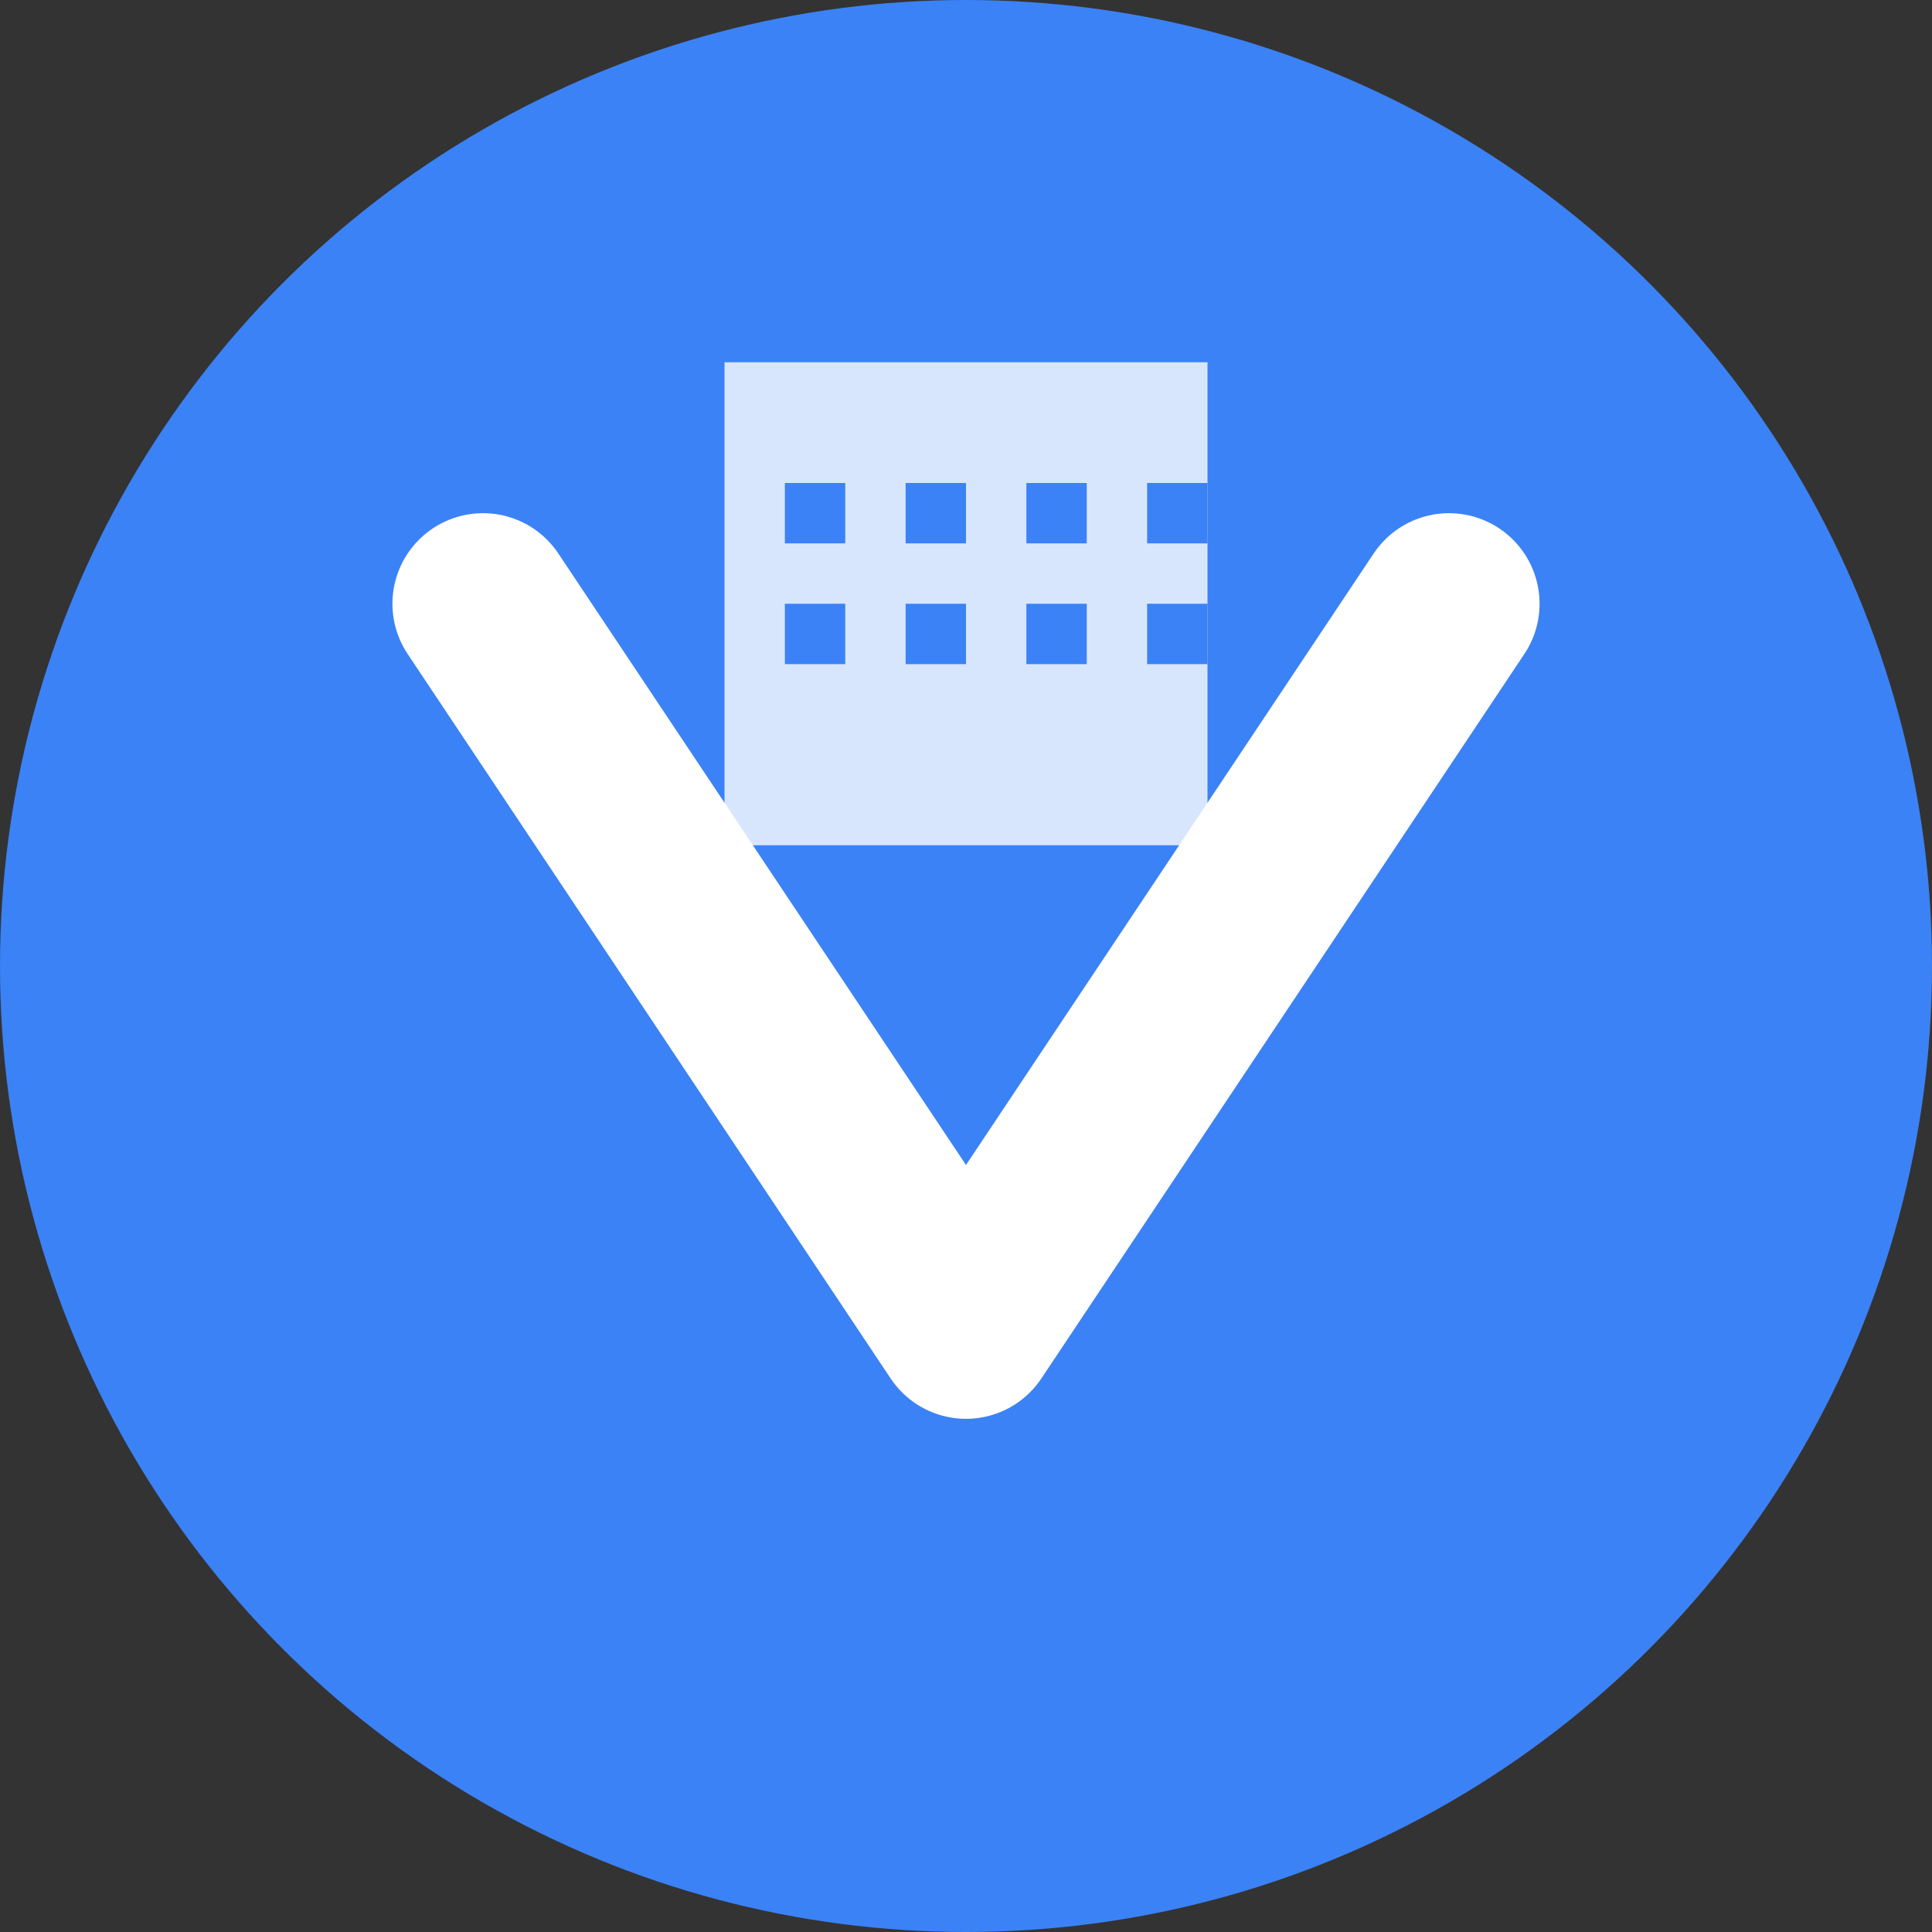 <svg width="32" height="32" viewBox="0 0 32 32" xmlns="http://www.w3.org/2000/svg">
  <rect x="0" y="0" width="32" height="32" fill="#333333" stroke="none"/>
  <!-- Background circle -->
  <circle cx="16" cy="16" r="16" fill="#3B82F6"/>

  <!-- Simple V shape -->
  <path d="M8 10 L16 22 L24 10" stroke="#FFFFFF" stroke-width="3" stroke-linecap="round" stroke-linejoin="round" fill="none"/>

  <!-- Small building icon -->
  <rect x="12" y="6" width="8" height="8" fill="#FFFFFF" opacity="0.8"/>
  <rect x="13" y="8" width="1" height="1" fill="#3B82F6"/>
  <rect x="15" y="8" width="1" height="1" fill="#3B82F6"/>
  <rect x="17" y="8" width="1" height="1" fill="#3B82F6"/>
  <rect x="19" y="8" width="1" height="1" fill="#3B82F6"/>
  <rect x="13" y="10" width="1" height="1" fill="#3B82F6"/>
  <rect x="15" y="10" width="1" height="1" fill="#3B82F6"/>
  <rect x="17" y="10" width="1" height="1" fill="#3B82F6"/>
  <rect x="19" y="10" width="1" height="1" fill="#3B82F6"/>
</svg>